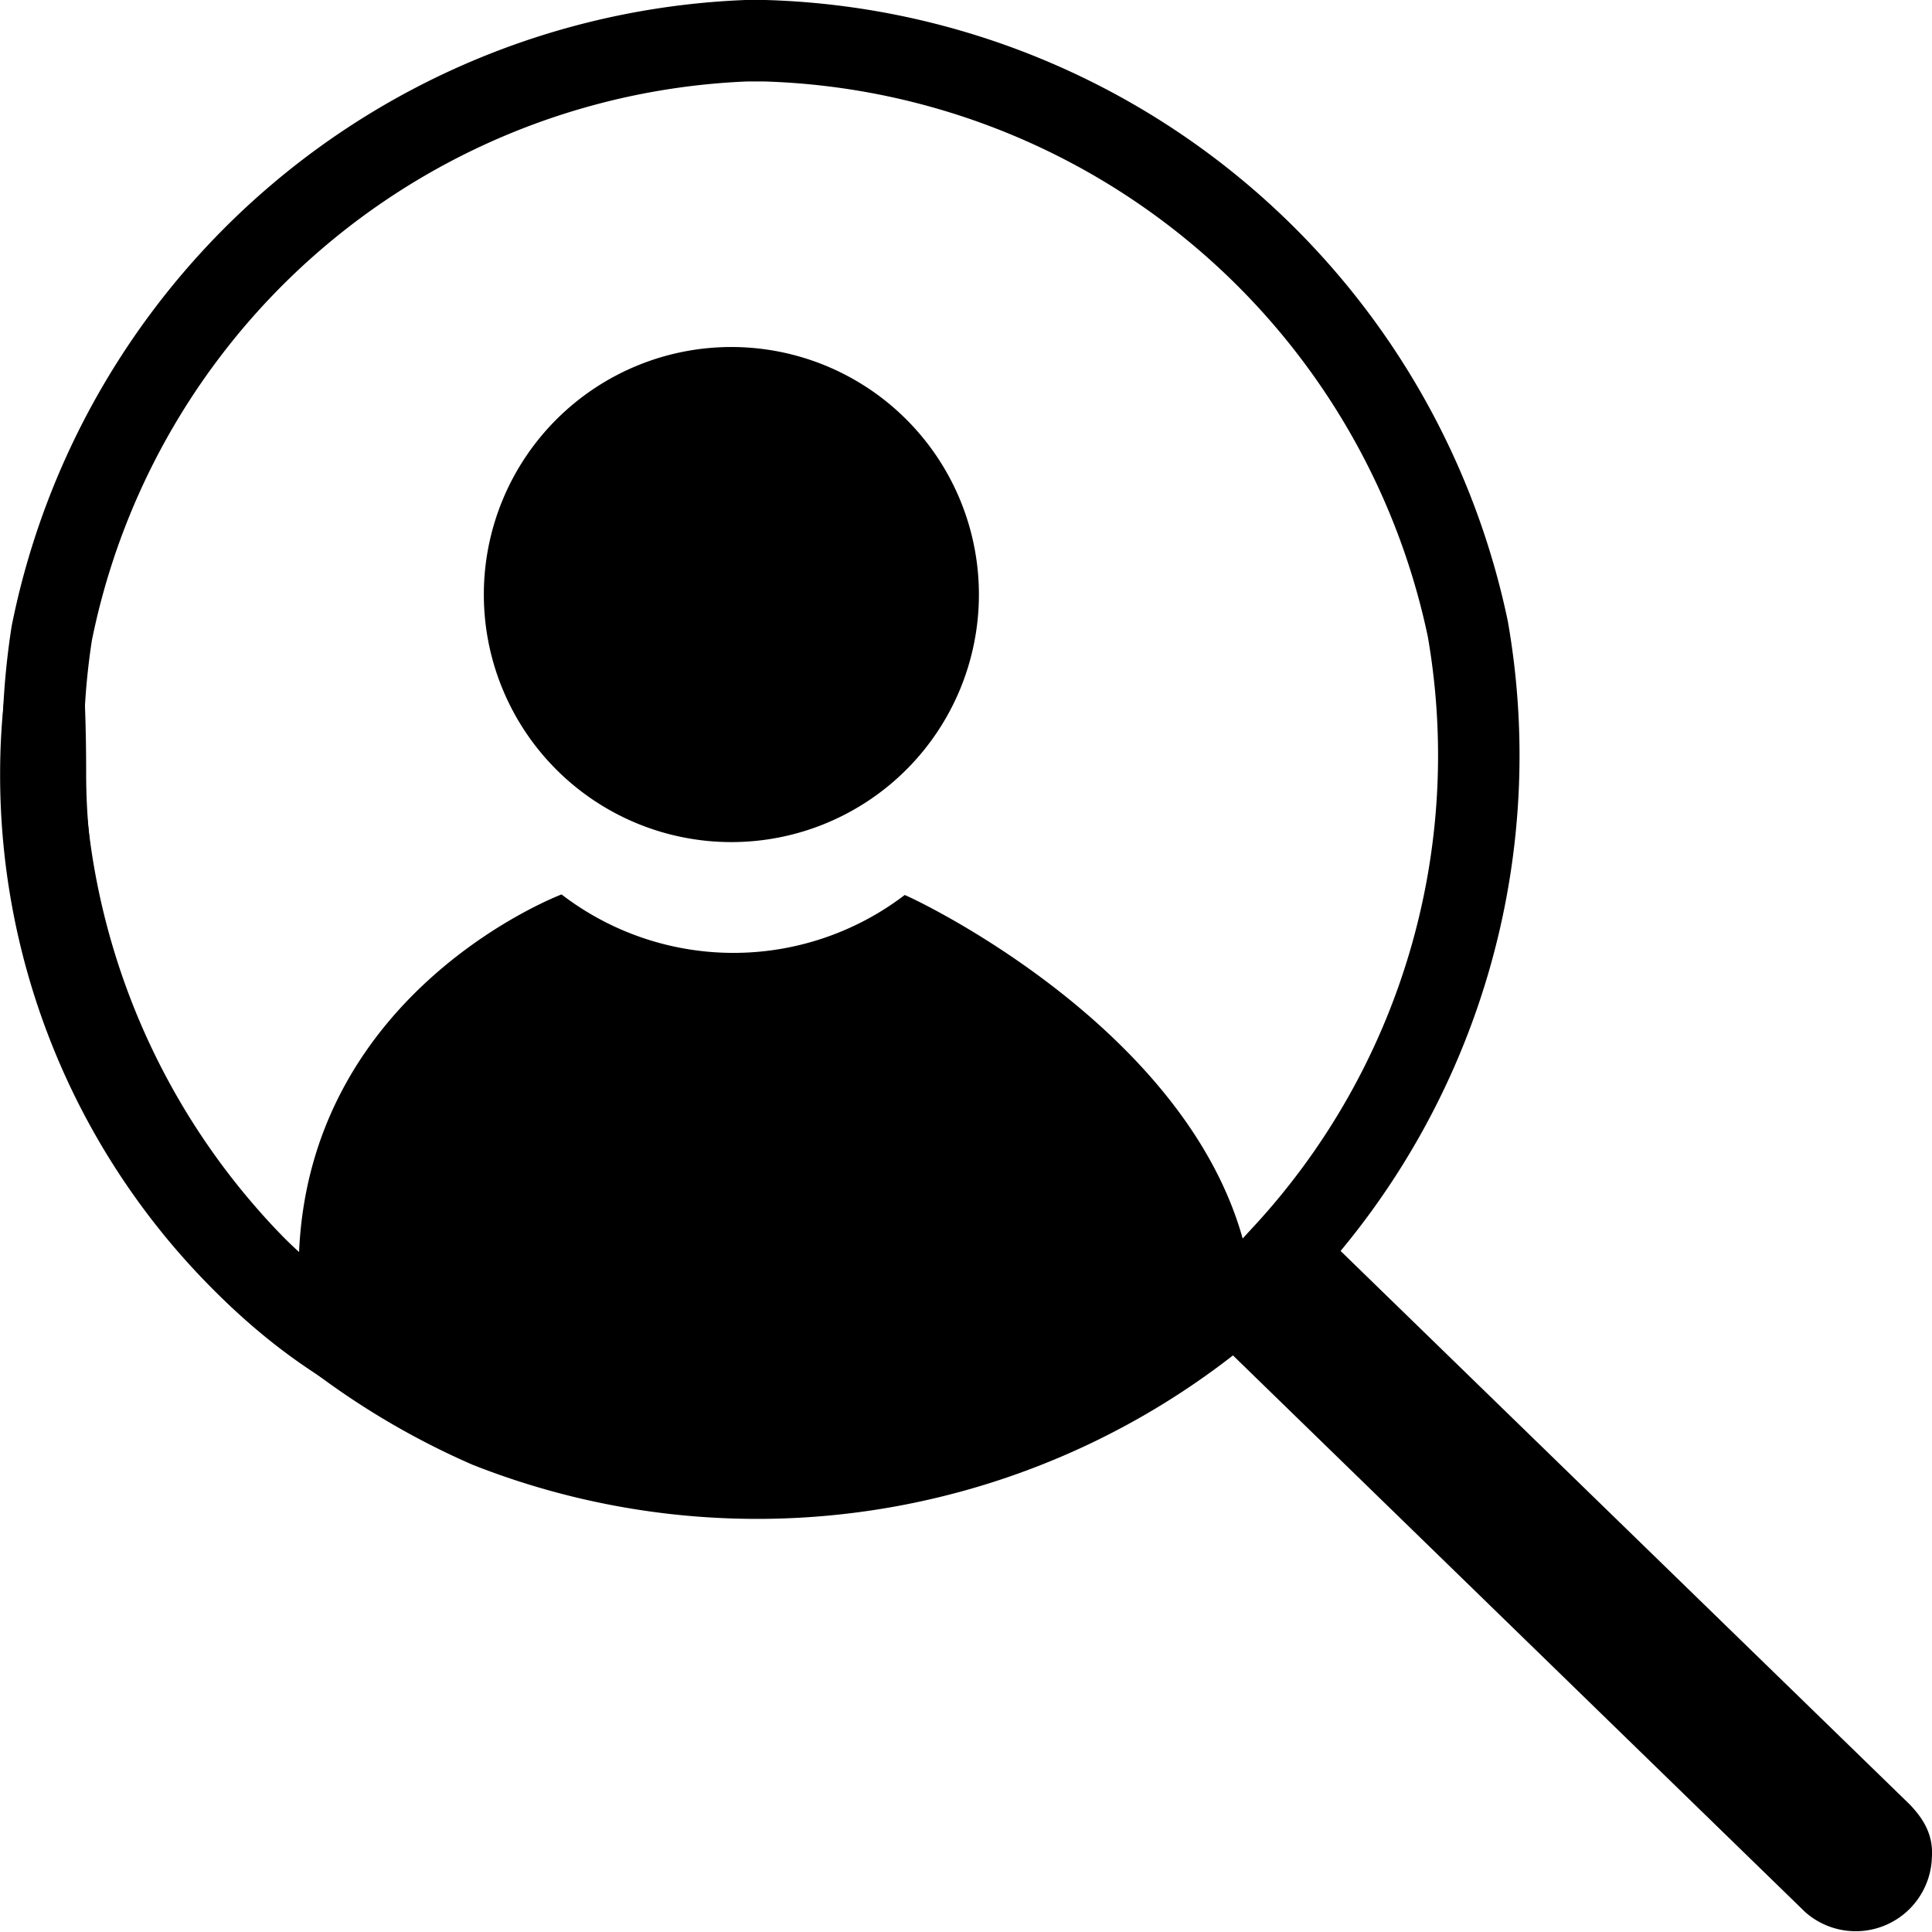 <svg xmlns="http://www.w3.org/2000/svg" width="47.43" height="47.433" viewBox="0 0 47.43 47.433">
  <g id="icon_find_account" transform="translate(-130.997 -1602.073)">
    <path id="Path_26743" data-name="Path 26743" d="M213.389,147.148a6.077,6.077,0,1,0,6.077,6.077,6.077,6.077,0,0,0-6.077-6.077" transform="translate(-64.437 1463.444)"/>
    <path id="Path_26744" data-name="Path 26744" d="M30.782,31.819c-.3-6.234-8.221-10-8.575-10.139a6.926,6.926,0,0,1-8.424-.014s-6.161,2.317-6.444,8.78A15.829,15.829,0,0,1,2.112,18.686c0-8.749-2.112-4.8-2.112,0A17.86,17.86,0,0,0,5.266,31.4c3.4,3.4,6.794,4.156,12.712,5.266" transform="translate(131 1602.365)"/>
    <g id="SEARCH" transform="translate(132.017 1603.073)">
      <path id="Fill_5" data-name="Fill 5" d="M29.307,30.936a18.015,18.015,0,0,1-18.341,3.1A18.222,18.222,0,0,1,.251,14.546,18.136,18.136,0,0,1,17.3,0c.152,0,.3,0,.456,0A18.184,18.184,0,0,1,35.014,14.437a18.037,18.037,0,0,1-4.5,15.329L45.15,44c.314.332.26.442.254.626a.871.871,0,0,1-1.427.581Z" transform="translate(0 0)" fill="none" stroke="#000" stroke-width="2"/>
    </g>
  </g>
</svg>
